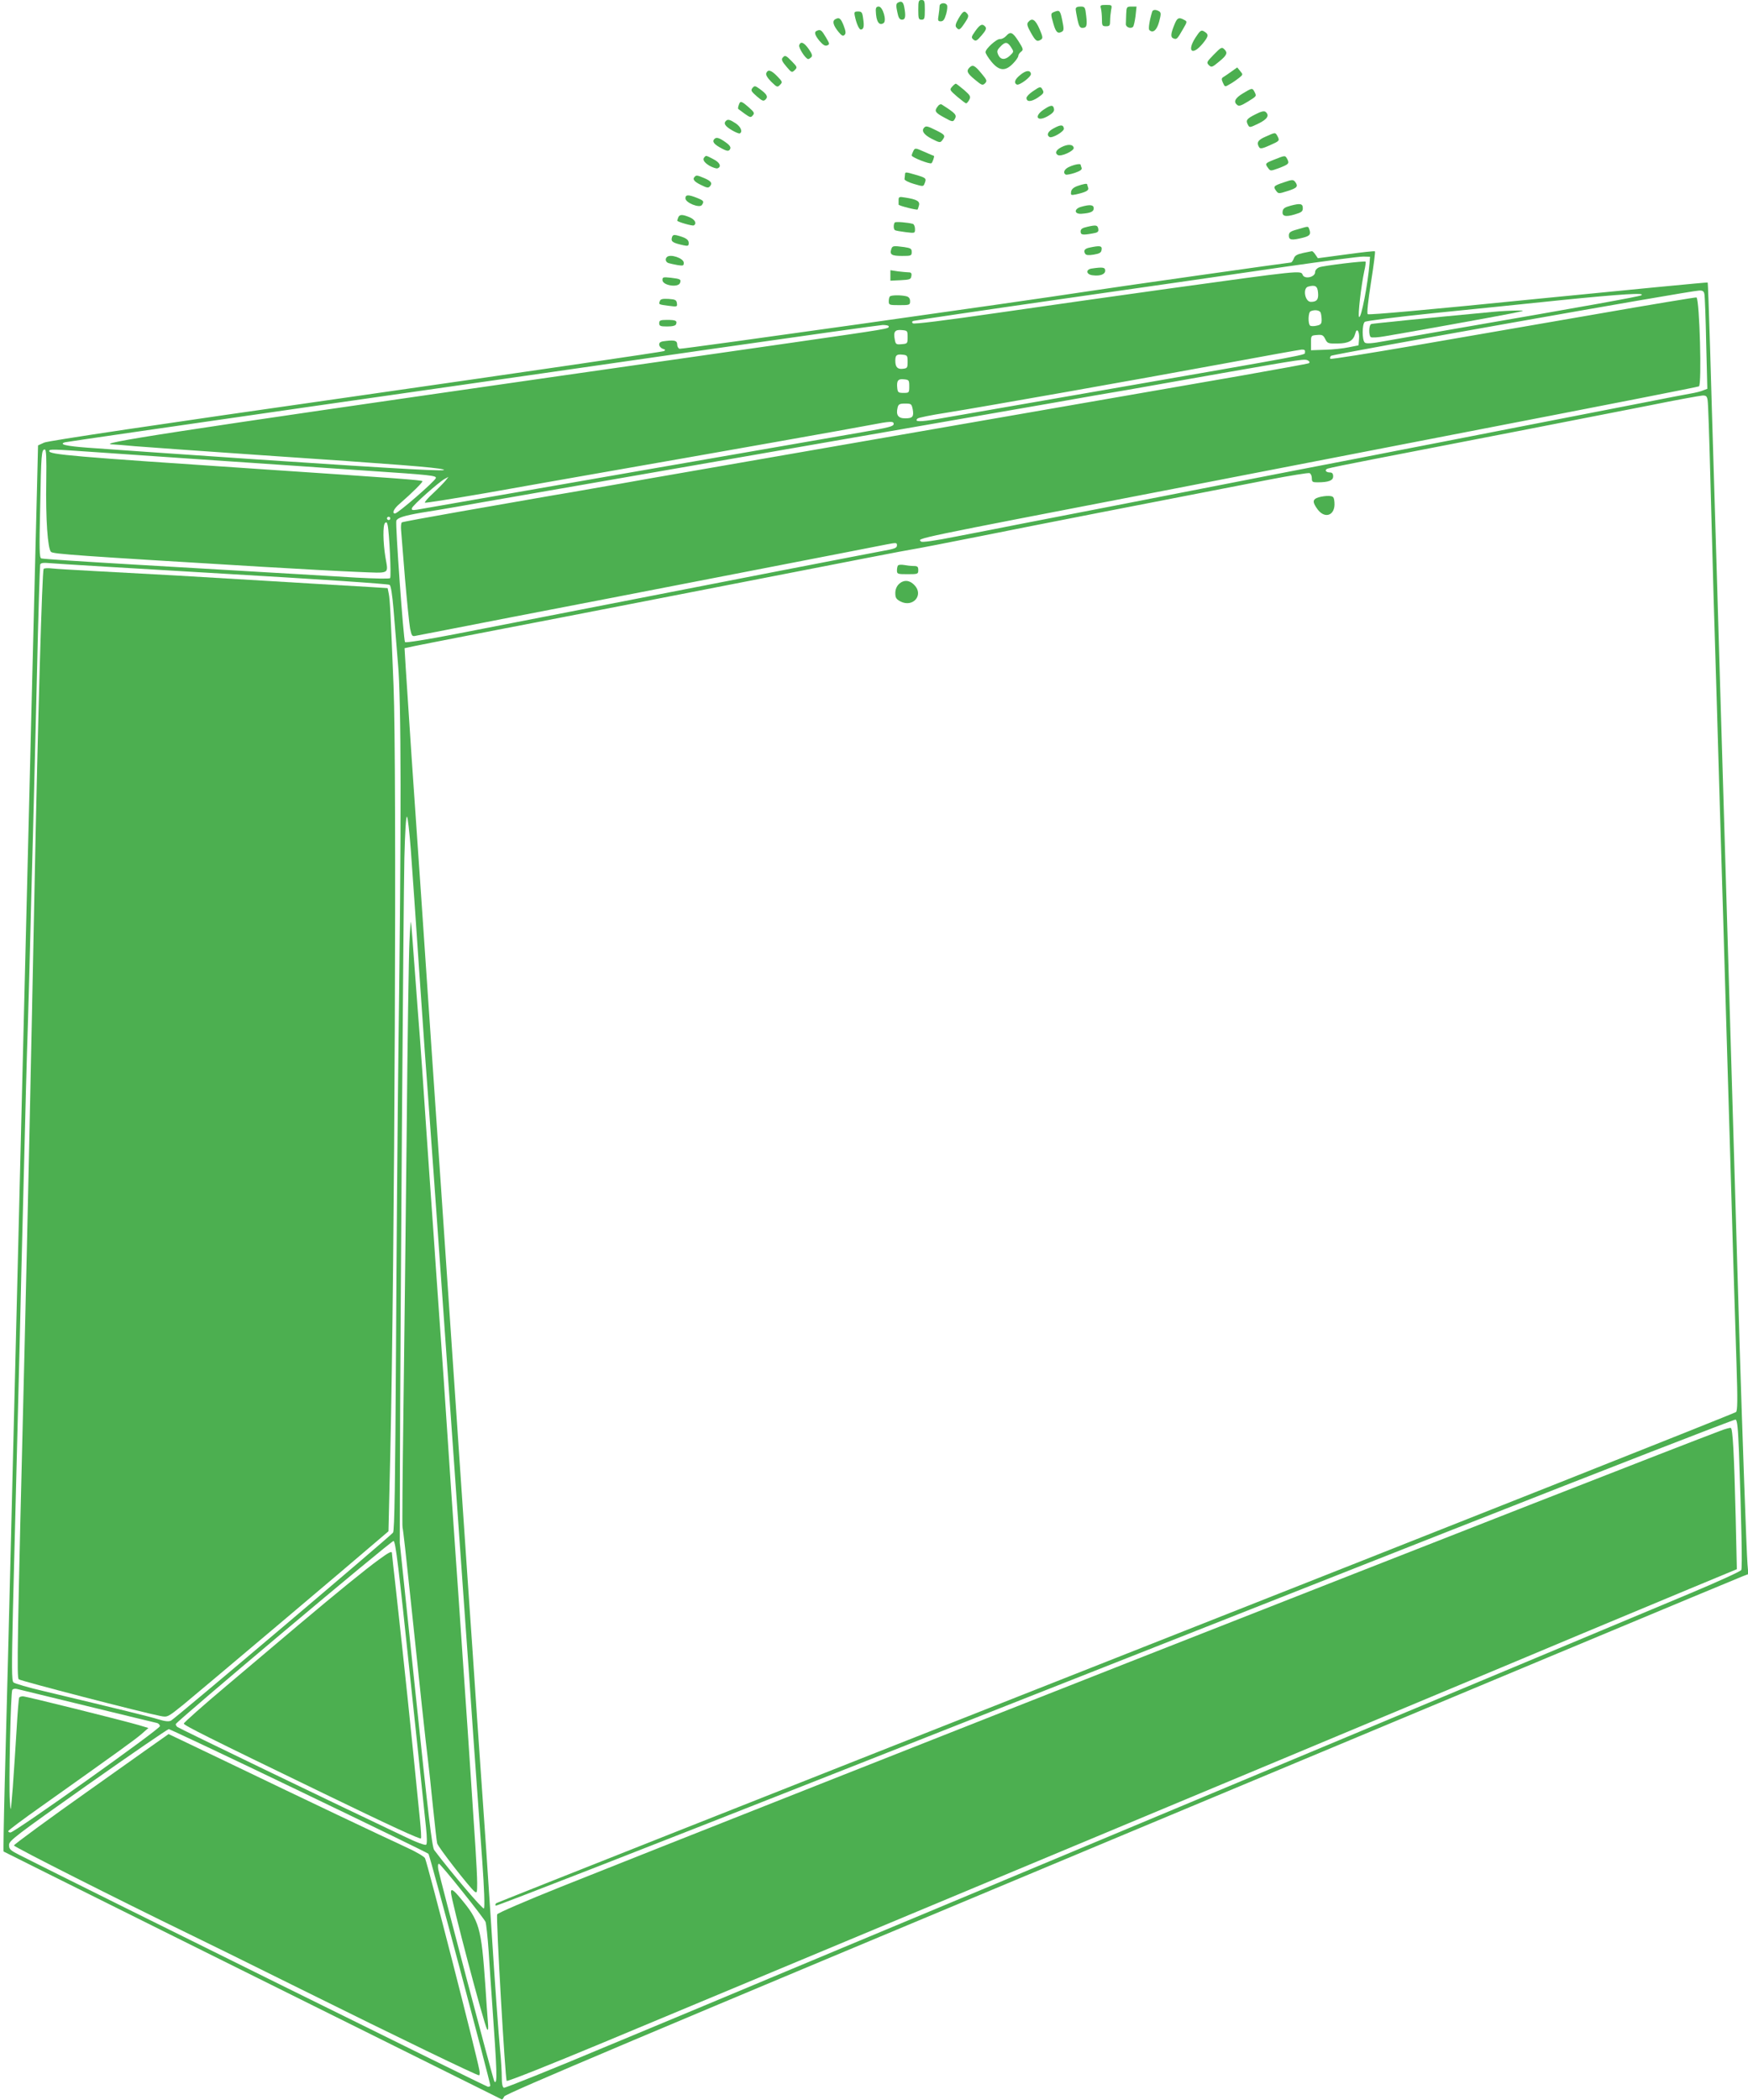 <?xml version="1.0" standalone="no"?>
<!DOCTYPE svg PUBLIC "-//W3C//DTD SVG 20010904//EN"
 "http://www.w3.org/TR/2001/REC-SVG-20010904/DTD/svg10.dtd">
<svg version="1.0" xmlns="http://www.w3.org/2000/svg"
 width="1066pt" height="1280pt" viewBox="0 0 1066 1280"
 preserveAspectRatio="xMidYMid meet">
<g transform="translate(0,1280) scale(0.1,-0.1)"
fill="#4caf50" stroke="none">
<path d="M5600 12740 c0 -53 2 -60 20 -60 18 0 20 7 20 60 0 53 -2 60 -20 60
-18 0 -20 -7 -20 -60z"/>
<path d="M5473 12782 c-8 -5 -9 -20 -1 -55 7 -36 14 -47 29 -47 21 0 24 22 13
79 -6 31 -18 38 -41 23z"/>
<path d="M5730 12763 c0 -10 -3 -35 -6 -55 -6 -33 -4 -38 13 -38 16 0 23 11
33 44 7 25 9 49 5 55 -10 18 -45 13 -45 -6z"/>
<path d="M6714 12748 c3 -13 6 -42 6 -65 0 -39 2 -43 25 -43 22 0 25 4 25 34
0 18 3 48 6 65 6 30 6 31 -31 31 -34 0 -37 -2 -31 -22z"/>
<path d="M5341 12733 c2 -64 20 -92 47 -74 21 13 -4 101 -29 101 -14 0 -19 -7
-18 -27z"/>
<path d="M6560 12745 c0 -7 5 -37 11 -65 8 -38 15 -50 29 -50 27 0 31 12 24
74 -6 53 -8 56 -35 56 -19 0 -29 -5 -29 -15z"/>
<path d="M6868 12715 c-1 -25 -2 -53 -2 -62 -1 -19 31 -31 44 -16 4 4 11 34
15 66 l6 57 -30 0 c-30 0 -31 -2 -33 -45z"/>
<path d="M6433 12729 c-27 -10 -27 -11 -8 -77 15 -51 27 -60 53 -44 10 7 10
20 1 63 -13 65 -17 69 -46 58z"/>
<path d="M7026 12728 c-16 -53 -24 -104 -17 -111 22 -22 46 -1 60 51 12 46 12
55 0 63 -20 12 -39 11 -43 -3z"/>
<path d="M5213 12703 c9 -45 26 -83 36 -83 18 0 22 19 15 65 -5 40 -9 45 -31
45 -22 0 -25 -3 -20 -27z"/>
<path d="M5846 12688 c-18 -31 -22 -46 -14 -55 16 -20 23 -16 52 28 22 32 25
43 15 55 -18 22 -26 17 -53 -28z"/>
<path d="M5091 12681 c-16 -11 -9 -37 23 -76 19 -23 27 -27 36 -18 10 9 8 22
-5 57 -18 46 -28 53 -54 37z"/>
<path d="M7165 12657 c-26 -62 -28 -84 -9 -91 20 -8 23 -5 58 56 27 46 27 47
7 57 -31 17 -41 13 -56 -22z"/>
<path d="M6270 12665 c-9 -11 -6 -24 17 -65 29 -51 37 -57 62 -41 12 8 10 18
-10 65 -25 57 -45 70 -69 41z"/>
<path d="M5948 12611 c-25 -35 -26 -40 -12 -52 14 -12 21 -9 50 25 26 30 31
42 23 53 -18 21 -32 15 -61 -26z"/>
<path d="M4983 12613 c-20 -7 -15 -26 15 -63 21 -24 34 -32 46 -27 17 7 16 10
-7 49 -26 44 -33 50 -54 41z"/>
<path d="M7290 12570 c-54 -84 -18 -112 45 -35 37 45 38 57 5 75 -15 8 -23 2
-50 -40z"/>
<path d="M6135 12580 c-10 -11 -27 -19 -36 -18 -20 3 -89 -59 -89 -80 0 -7 16
-34 36 -58 47 -57 85 -60 132 -11 18 18 32 39 32 46 0 8 8 19 17 26 15 11 14
17 -16 64 -36 56 -49 61 -76 31z m29 -65 c20 -31 20 -30 -6 -55 -29 -27 -56
-25 -70 5 -10 22 -8 29 12 50 29 31 43 31 64 0z"/>
<path d="M4874 12525 c-6 -15 39 -85 55 -85 4 0 12 5 19 12 8 8 4 20 -16 49
-29 41 -49 49 -58 24z"/>
<path d="M7400 12465 c-41 -42 -43 -46 -28 -62 16 -15 20 -14 62 21 48 39 54
54 34 74 -17 17 -20 16 -68 -33z"/>
<path d="M4772 12447 c-8 -9 -2 -23 23 -52 32 -38 34 -39 51 -23 17 17 17 19
-16 53 -38 39 -43 41 -58 22z"/>
<path d="M5912 12388 c-20 -20 -14 -35 34 -74 41 -34 46 -36 61 -22 14 15 12
20 -23 62 -40 48 -52 54 -72 34z"/>
<path d="M7510 12364 c-19 -14 -42 -29 -50 -34 -11 -7 -12 -13 -2 -35 12 -26
12 -26 42 -8 17 9 42 27 56 38 25 20 25 21 7 42 l-18 22 -35 -25z"/>
<path d="M4673 12354 c-4 -10 7 -29 30 -52 35 -34 38 -36 54 -19 16 16 15 19
-17 52 -37 38 -57 44 -67 19z"/>
<path d="M6223 12344 c-33 -26 -42 -48 -23 -59 15 -9 90 47 87 65 -4 24 -30
22 -64 -6z"/>
<path d="M5806 12271 c-16 -18 -15 -20 31 -60 26 -22 51 -41 55 -41 4 0 13 10
19 22 10 19 7 26 -32 60 -24 20 -47 38 -50 38 -3 0 -14 -8 -23 -19z"/>
<path d="M4589 12264 c-12 -15 -8 -21 26 -51 34 -29 41 -32 54 -19 17 17 7 33
-39 66 -25 18 -29 18 -41 4z"/>
<path d="M6298 12243 c-21 -14 -38 -32 -38 -40 0 -25 28 -25 69 2 34 23 39 30
30 46 -12 24 -16 23 -61 -8z"/>
<path d="M7580 12231 c-48 -29 -59 -51 -36 -70 11 -10 24 -6 65 19 56 35 55
33 41 61 -13 24 -15 23 -70 -10z"/>
<path d="M4505 12159 c-4 -11 -5 -21 -3 -23 1 -1 19 -14 39 -29 34 -24 38 -25
50 -10 12 13 8 20 -25 49 -46 40 -52 41 -61 13z"/>
<path d="M5716 12148 c-19 -26 -13 -35 49 -68 39 -22 47 -23 55 -10 18 29 12
36 -77 93 -7 4 -18 -1 -27 -15z"/>
<path d="M6368 12134 c-65 -42 -45 -80 22 -42 28 16 40 29 38 42 -4 28 -18 28
-60 0z"/>
<path d="M7658 12104 c-56 -28 -62 -37 -48 -64 10 -19 11 -19 65 7 55 27 68
50 43 71 -9 7 -27 3 -60 -14z"/>
<path d="M4427 12063 c-16 -15 -5 -32 35 -56 24 -14 46 -23 50 -20 18 10 6 40
-25 61 -35 23 -49 27 -60 15z"/>
<path d="M6428 12019 c-37 -19 -48 -41 -28 -54 16 -10 92 34 88 52 -4 24 -19
24 -60 2z"/>
<path d="M5637 12023 c-20 -19 -4 -44 45 -69 49 -25 52 -25 65 -8 20 27 17 32
-37 59 -52 26 -63 29 -73 18z"/>
<path d="M7718 11967 c-47 -20 -57 -37 -39 -65 6 -10 20 -8 64 12 61 27 62 28
47 57 -13 23 -12 23 -72 -4z"/>
<path d="M4357 11953 c-15 -14 -5 -30 32 -51 46 -26 57 -27 65 -7 3 10 -8 24
-32 40 -37 26 -54 30 -65 18z"/>
<path d="M6473 11903 c-33 -17 -42 -36 -22 -48 19 -12 100 25 97 44 -4 22 -36
24 -75 4z"/>
<path d="M5570 11880 c-5 -10 -10 -23 -10 -28 0 -11 109 -54 120 -47 7 4 21
45 15 45 -1 0 -28 11 -59 25 -54 24 -56 24 -66 5z"/>
<path d="M4297 11843 c-15 -14 -5 -32 29 -53 20 -11 43 -19 50 -16 26 10 14
36 -26 56 -44 23 -44 23 -53 13z"/>
<path d="M7773 11828 c-58 -23 -60 -25 -39 -53 13 -18 15 -18 62 -1 63 24 68
29 55 55 -14 25 -12 25 -78 -1z"/>
<path d="M6523 11784 c-32 -13 -43 -37 -24 -48 5 -3 30 2 55 10 34 12 46 20
42 31 -3 8 -6 17 -6 19 0 8 -36 2 -67 -12z"/>
<path d="M5519 11735 c-1 -8 -2 -20 -3 -27 -1 -6 25 -20 57 -29 58 -17 58 -17
66 4 12 30 8 33 -53 51 -66 19 -66 19 -67 1z"/>
<path d="M4237 11723 c-16 -15 -4 -30 37 -50 38 -19 46 -20 56 -8 16 19 6 32
-37 50 -40 17 -47 18 -56 8z"/>
<path d="M7828 11688 c-62 -21 -65 -25 -45 -52 13 -17 15 -18 70 0 58 18 66
28 45 56 -12 14 -18 14 -70 -4z"/>
<path d="M6570 11666 c-24 -9 -36 -20 -38 -35 -3 -21 -1 -22 30 -16 61 14 80
24 74 41 -3 9 -6 18 -6 20 0 7 -23 3 -60 -10z"/>
<path d="M4180 11591 c0 -27 87 -62 101 -40 14 22 11 26 -31 43 -53 21 -70 20
-70 -3z"/>
<path d="M5480 11581 c0 -11 0 -24 0 -28 -1 -7 112 -35 116 -30 1 1 5 12 8 24
8 26 -13 38 -85 49 -35 6 -39 4 -39 -15z"/>
<path d="M7870 11546 c-34 -9 -46 -17 -48 -34 -5 -30 17 -36 74 -19 41 12 49
18 49 38 0 28 -15 31 -75 15z"/>
<path d="M6592 11539 c-44 -13 -41 -45 3 -42 56 4 75 13 75 33 0 22 -22 25
-78 9z"/>
<path d="M4136 11474 c-3 -9 -6 -17 -6 -19 0 -7 93 -34 101 -29 20 12 7 36
-26 50 -44 18 -61 18 -69 -2z"/>
<path d="M5457 11444 c-9 -10 -9 -42 1 -47 4 -3 33 -8 65 -12 57 -7 57 -7 57
19 0 15 -6 28 -12 31 -30 9 -105 15 -111 9z"/>
<path d="M6633 11418 c-33 -7 -43 -14 -43 -29 0 -21 12 -23 73 -12 31 5 37 10
35 26 -4 25 -12 27 -65 15z"/>
<path d="M7913 11402 c-45 -12 -53 -19 -53 -38 0 -28 17 -30 86 -13 43 11 50
21 38 53 -7 18 -3 18 -71 -2z"/>
<path d="M4097 11350 c-6 -23 7 -31 71 -45 28 -6 32 -4 32 14 0 21 -19 33 -74
47 -18 4 -25 1 -29 -16z"/>
<path d="M5435 11280 c-10 -32 3 -40 66 -40 55 0 59 1 59 24 0 20 -6 24 -46
30 -68 9 -72 8 -79 -14z"/>
<path d="M6646 11291 c-32 -6 -40 -19 -28 -38 6 -9 21 -10 52 -5 36 6 46 12
48 30 4 24 -11 26 -72 13z"/>
<path d="M7947 11258 c-37 -8 -51 -16 -57 -34 -5 -13 -13 -24 -17 -24 -11 0
-1113 -156 -1233 -175 -425 -65 -2485 -355 -2496 -351 -8 3 -14 14 -14 25 0
24 -14 29 -67 23 -33 -3 -43 -8 -43 -22 0 -10 10 -22 22 -26 16 -5 18 -8 7
-14 -8 -5 -853 -128 -1879 -275 -1221 -174 -1878 -272 -1901 -283 l-37 -17 -6
-245 c-7 -266 -20 -785 -36 -1440 -6 -228 -15 -593 -20 -810 -5 -217 -14 -582
-20 -810 -6 -228 -15 -593 -20 -810 -5 -217 -14 -582 -20 -810 -6 -228 -15
-593 -20 -810 -5 -217 -14 -582 -20 -810 -14 -572 -28 -1119 -41 -1608 -6
-228 -9 -416 -7 -418 4 -3 1670 -832 2628 -1307 223 -111 407 -202 410 -204 3
-2 10 7 15 18 8 17 831 364 3765 1590 2065 863 3770 1575 3788 1581 l34 13 -5
60 c-6 74 -32 815 -47 1300 -11 386 -24 830 -40 1360 -5 182 -14 485 -20 675
-6 190 -15 494 -20 675 -5 182 -14 485 -20 675 -6 190 -15 491 -20 670 -5 179
-14 485 -20 680 -6 195 -15 495 -20 665 -5 171 -15 490 -21 710 -7 220 -13
402 -15 403 -1 2 -466 -43 -1033 -99 -666 -67 -1034 -100 -1040 -94 -6 6 2 79
20 194 16 101 27 186 24 189 -2 3 -82 -6 -176 -19 l-172 -23 -15 22 c-8 12
-17 21 -21 21 -3 -1 -28 -6 -54 -11z m405 -63 c-10 -124 -51 -340 -64 -327 -8
8 12 186 32 280 7 29 10 55 8 57 -6 6 -254 -24 -282 -34 -15 -6 -26 -18 -26
-30 0 -31 -65 -45 -76 -16 -11 27 -4 28 -829 -86 -280 -39 -741 -104 -1024
-145 -339 -49 -518 -71 -524 -65 -7 7 -6 12 4 15 8 3 426 65 929 137 503 72
1109 159 1345 194 237 34 448 62 470 61 l40 -1 -3 -40z m-314 -179 c4 -42 -8
-56 -44 -56 -36 0 -51 84 -16 93 43 12 57 3 60 -37z m2356 -8 c3 -13 8 -148
11 -300 l7 -278 -24 -9 c-12 -6 -48 -15 -78 -20 -30 -5 -149 -28 -265 -51
-115 -22 -462 -90 -770 -150 -308 -60 -654 -128 -770 -150 -115 -23 -277 -54
-360 -70 -82 -16 -243 -47 -357 -69 -435 -85 -634 -124 -978 -191 -195 -38
-448 -87 -562 -109 -115 -23 -301 -59 -415 -81 -135 -27 -210 -37 -216 -31
-21 21 -89 7 1538 321 83 16 454 88 825 160 371 72 743 144 825 160 1071 207
1548 301 1556 305 18 12 4 523 -15 542 -2 2 -275 -43 -607 -101 -332 -57 -832
-144 -1111 -192 -279 -48 -511 -85 -515 -81 -3 4 -2 12 4 18 10 10 2186 396
2245 398 21 1 29 -4 32 -21z m-385 -8 c-14 -8 -312 -62 -1169 -210 -157 -27
-334 -59 -394 -69 -80 -15 -114 -17 -123 -9 -17 14 -17 112 0 126 7 6 195 30
418 53 222 22 571 58 774 79 378 38 524 47 494 30z m-1955 -106 c3 -9 6 -28 6
-44 0 -23 -5 -30 -30 -35 -16 -4 -34 -4 -40 0 -14 9 -13 82 3 88 25 11 55 6
61 -9z m-2634 -84 c0 -14 7 -13 -605 -101 -308 -44 -933 -134 -1390 -199
-2406 -345 -2863 -416 -2735 -419 14 -1 75 -5 135 -11 61 -5 409 -30 775 -55
831 -56 1056 -74 1100 -86 62 -16 -225 0 -1140 61 -487 33 -948 65 -1025 71
-134 10 -178 21 -139 33 11 3 683 100 1494 217 811 116 1920 275 2465 354 545
78 1007 143 1028 144 20 0 37 -3 37 -9z m115 -65 c0 -39 -1 -40 -36 -43 -33
-3 -37 -1 -42 27 -10 48 0 63 42 59 35 -3 36 -4 36 -43z m2753 -11 l-3 -39
-60 -12 c-33 -7 -98 -14 -145 -15 l-85 -3 0 45 c0 45 0 45 37 48 31 3 38 -1
50 -25 13 -26 17 -28 76 -27 68 1 95 17 107 61 9 39 27 14 23 -33z m-330 -81
c-4 -19 93 -1 -1303 -244 -445 -77 -865 -150 -932 -162 -114 -20 -150 -19
-127 2 5 5 83 21 174 35 231 37 1159 201 1695 300 248 46 460 84 473 85 17 1
23 -4 20 -16z m-2423 -58 c0 -37 -2 -40 -29 -43 -32 -4 -46 10 -46 49 0 34 8
41 45 37 28 -3 30 -6 30 -43z m2444 6 c8 -5 9 -11 3 -15 -5 -3 -192 -37 -413
-76 -954 -165 -3514 -611 -3621 -629 -110 -20 -169 -30 -460 -81 -62 -10 -165
-28 -228 -39 -63 -11 -269 -47 -458 -80 -188 -33 -346 -62 -351 -65 -5 -3 -7
-25 -5 -48 2 -24 13 -157 24 -297 12 -139 26 -276 31 -303 10 -46 12 -49 37
-43 15 3 281 54 592 115 311 60 939 181 1395 270 457 89 852 165 879 171 63
12 66 12 66 -5 0 -16 -11 -21 -90 -35 -30 -5 -310 -60 -622 -120 -1012 -197
-1697 -331 -1991 -388 -166 -32 -292 -52 -297 -47 -9 10 -60 721 -53 740 7 18
48 31 153 49 52 8 147 24 210 35 63 12 837 146 1720 300 883 154 1646 286
1695 295 50 9 153 27 230 40 77 14 192 34 255 45 63 11 156 27 205 35 50 9
304 54 565 100 509 89 508 89 529 76z m-2434 -156 c0 -39 -1 -40 -35 -40 -31
0 -35 3 -38 28 -5 46 4 59 40 55 31 -3 33 -5 33 -43z m4869 -87 c3 -18 10
-224 16 -458 6 -234 15 -564 20 -735 5 -170 14 -467 20 -660 6 -192 15 -500
20 -682 6 -183 14 -483 20 -665 5 -183 14 -490 20 -683 6 -192 15 -494 20
-670 5 -176 14 -484 20 -685 6 -201 15 -489 20 -640 7 -214 6 -278 -3 -287 -7
-7 -1709 -682 -3782 -1499 -2074 -818 -3774 -1491 -3779 -1495 -5 -5 -7 -12
-3 -15 4 -4 926 356 2049 799 1124 443 2821 1112 3771 1487 951 375 1734 679
1741 677 11 -4 15 -53 21 -199 15 -424 21 -704 14 -718 -4 -8 -146 -73 -316
-144 -668 -280 -1391 -582 -2813 -1176 -608 -254 -1406 -588 -1775 -742 -368
-154 -830 -346 -1025 -428 -195 -82 -636 -266 -980 -409 -343 -144 -630 -259
-637 -257 -9 4 -13 25 -13 63 0 32 -4 105 -10 163 -10 105 -32 411 -50 695 -5
83 -21 314 -34 515 -14 201 -39 564 -56 807 -16 244 -43 640 -60 880 -16 241
-52 771 -80 1178 -28 407 -64 937 -80 1178 -17 240 -43 635 -60 877 -16 242
-44 639 -60 883 -17 243 -44 636 -60 872 -16 237 -32 483 -36 547 l-7 117 24
5 c13 4 209 42 434 86 226 43 745 144 1155 224 1297 253 1416 276 1476 286 33
5 228 43 434 84 328 66 989 195 1748 342 129 25 240 43 248 40 8 -3 14 -17 14
-31 0 -22 4 -25 34 -25 68 0 96 11 96 36 0 17 -6 24 -19 24 -27 0 -36 17 -13
24 11 4 133 29 273 56 586 113 1414 275 1689 329 162 33 307 59 322 60 23 1
28 -4 32 -31z m-4848 -52 c8 -46 0 -56 -46 -56 -43 0 -57 20 -46 66 5 20 12
24 46 24 37 0 39 -2 46 -34z m-116 -90 c0 -15 -28 -22 -195 -51 -100 -17
-2660 -462 -2713 -472 -27 -4 -33 -2 -30 9 3 17 165 160 200 179 l23 12 -19
-24 c-11 -13 -44 -47 -75 -76 -31 -28 -53 -54 -50 -57 3 -3 171 24 375 59 203
36 524 93 714 126 710 124 1528 269 1625 288 125 24 145 25 145 7z m-5168
-348 c-4 -230 9 -413 29 -432 14 -13 155 -23 1289 -91 217 -13 477 -27 578
-31 208 -8 190 -18 172 92 -14 88 -16 192 -2 206 8 8 12 5 16 -13 10 -43 23
-314 15 -323 -4 -5 -93 -3 -206 3 -109 7 -274 16 -368 22 -93 5 -240 14 -325
19 -85 5 -393 23 -685 40 -292 17 -536 33 -543 36 -12 3 -13 58 -7 312 6 327
8 352 28 352 9 0 11 -45 9 -192z m284 177 c115 -8 409 -28 654 -45 245 -17
510 -35 590 -40 80 -6 278 -19 440 -30 375 -25 412 -29 408 -44 -5 -19 -232
-216 -249 -216 -21 0 -7 30 29 60 74 64 143 133 138 137 -7 7 -145 17 -981 73
-1165 78 -1295 89 -1295 111 0 12 23 11 266 -6z m1814 -405 c0 -5 -4 -10 -10
-10 -5 0 -10 5 -10 10 0 6 5 10 10 10 6 0 10 -4 10 -10z m-1016 -337 c568 -33
1004 -62 1012 -68 8 -6 16 -58 24 -150 6 -77 18 -225 27 -330 20 -216 21 -971
3 -2335 -5 -410 -12 -1240 -15 -1845 -5 -822 -9 -1104 -18 -1117 -14 -20
-1327 -1132 -1354 -1146 -13 -7 -36 -5 -78 8 -55 17 -218 57 -695 171 -96 22
-181 47 -188 54 -11 10 -11 90 -3 446 11 442 23 907 41 1624 5 220 16 677 25
1015 8 338 19 755 25 925 5 171 12 418 15 550 3 132 10 389 15 570 5 182 16
632 25 1000 8 369 18 676 20 684 4 10 19 12 63 8 31 -3 506 -32 1056 -64z
m1141 -1679 c8 -104 32 -454 54 -779 22 -324 45 -648 51 -720 5 -71 28 -384
50 -695 37 -525 78 -1108 165 -2340 20 -272 49 -688 65 -925 17 -236 40 -556
51 -709 12 -169 16 -283 10 -289 -7 -7 -199 218 -303 356 -13 18 -36 209 -113
947 l-97 925 1 475 c2 798 21 3419 27 3698 4 163 10 260 16 254 5 -5 15 -94
23 -198z m-4 -5044 c48 -454 92 -868 97 -920 6 -57 7 -99 1 -104 -5 -6 -58 13
-136 51 -431 204 -1370 657 -1381 666 -7 5 -11 14 -10 18 7 19 1314 1118 1328
1116 12 -2 31 -157 101 -827z m-1971 -179 c223 -54 414 -101 425 -103 11 -2
20 -11 20 -20 0 -18 -886 -648 -911 -648 -8 0 -14 4 -14 8 0 5 91 73 203 152
468 332 572 407 611 441 l41 36 -60 18 c-112 32 -686 175 -705 175 -10 0 -21
-3 -23 -8 -3 -4 -10 -93 -16 -197 -6 -105 -17 -262 -23 -350 -13 -158 -13
-159 -18 -80 -7 97 5 660 15 674 3 6 16 9 28 6 12 -3 204 -50 427 -104z m1294
-517 c429 -206 785 -379 789 -384 8 -7 377 -1392 377 -1412 0 -5 -6 -8 -14 -8
-10 0 -2397 1180 -2856 1412 -57 29 -65 36 -65 62 0 26 38 55 480 367 264 186
486 338 494 339 7 0 365 -169 795 -376z m996 -614 c73 -91 136 -174 141 -185
4 -11 13 -92 19 -180 5 -88 15 -221 20 -295 32 -451 34 -518 15 -498 -7 7
-333 1242 -342 1292 -4 25 -2 37 5 35 5 -2 70 -78 142 -169z"/>
<path d="M9105 10899 c-418 -39 -732 -71 -742 -74 -16 -5 -17 -71 -3 -80 6 -4
43 -2 83 5 111 18 671 119 772 139 88 18 89 19 35 18 -30 0 -95 -3 -145 -8z"/>
<path d="M8043 9769 c-40 -12 -41 -29 -7 -75 46 -60 108 -34 102 43 -3 34 -6
38 -33 40 -16 1 -45 -3 -62 -8z"/>
<path d="M5477 9354 c-4 -4 -7 -18 -7 -31 0 -22 4 -23 65 -23 63 0 65 1 65 25
0 21 -5 25 -29 25 -16 0 -41 3 -57 6 -16 3 -32 2 -37 -2z"/>
<path d="M5482 9240 c-14 -14 -22 -33 -22 -55 0 -28 5 -37 31 -51 78 -40 145
41 84 101 -29 30 -64 32 -93 5z"/>
<path d="M10490 4078 c-227 -85 -1613 -627 -3600 -1408 -870 -342 -3007 -1186
-3469 -1371 -215 -86 -386 -160 -389 -168 -8 -21 49 -1004 58 -1015 5 -5 273
102 597 237 323 135 1000 417 1503 627 1068 446 2333 974 2640 1102 118 50
499 208 845 353 347 145 788 329 980 410 193 80 482 201 643 268 l294 122 -7
310 c-10 402 -18 548 -30 551 -5 2 -35 -6 -65 -18z"/>
<path d="M266 9332 c-9 -16 -35 -902 -56 -1972 -20 -1016 -44 -2104 -60 -2770
-45 -1816 -48 -2013 -36 -2026 10 -10 756 -203 865 -224 43 -8 43 -8 140 70
76 62 1033 869 1209 1021 l41 35 11 465 c27 1175 40 4198 20 4689 -18 446 -22
525 -29 560 l-7 35 -109 7 c-234 13 -487 29 -640 38 -392 24 -710 42 -1055 60
-107 6 -216 12 -242 15 -25 3 -49 2 -52 -3z"/>
<path d="M2497 7060 c-4 -74 -12 -601 -17 -1170 -6 -569 -15 -1340 -20 -1712
-5 -372 -8 -683 -5 -690 3 -7 23 -186 45 -398 59 -566 99 -935 110 -1020 5
-41 19 -167 30 -280 12 -113 23 -215 26 -226 4 -21 194 -265 227 -293 16 -12
17 -8 17 50 0 35 -5 129 -10 209 -5 80 -19 285 -30 455 -11 171 -25 371 -30
445 -5 74 -14 205 -20 290 -19 277 -30 442 -40 580 -5 74 -19 270 -30 435 -38
575 -56 835 -70 1025 -6 80 -15 208 -20 285 -9 133 -18 266 -40 575 -5 74 -14
205 -20 290 -23 343 -30 440 -39 560 -6 69 -19 253 -31 410 -11 157 -22 292
-24 300 -1 8 -6 -46 -9 -120z"/>
<path d="M2310 3293 c-79 -57 -257 -202 -491 -399 -97 -82 -294 -248 -437
-369 -144 -121 -261 -225 -261 -231 -1 -10 138 -80 853 -426 416 -202 587
-280 593 -274 3 3 0 54 -6 113 -64 644 -88 870 -146 1399 -14 122 -25 224 -25
228 0 13 -19 4 -80 -41z"/>
<path d="M555 1895 c-259 -183 -470 -338 -470 -344 0 -9 650 -337 1050 -531
77 -37 392 -192 700 -345 601 -298 1071 -525 1086 -525 5 0 6 15 2 33 -18 99
-313 1249 -331 1290 -4 10 -57 41 -117 68 -152 70 -607 286 -1062 505 -211
101 -384 184 -385 184 -2 -1 -214 -151 -473 -335z"/>
<path d="M2750 1266 c0 -43 201 -803 220 -835 8 -11 9 3 5 49 -3 36 -10 133
-15 215 -25 359 -36 397 -155 538 -40 48 -55 57 -55 33z"/>
<path d="M4067 11233 c-13 -12 -7 -32 11 -37 9 -3 34 -8 55 -12 33 -5 37 -4
37 14 0 28 -83 56 -103 35z"/>
<path d="M6657 11163 c-38 -6 -33 -37 7 -41 45 -6 76 6 76 28 0 21 -15 23 -83
13z"/>
<path d="M5430 11121 l0 -32 63 3 c56 3 62 5 65 26 3 16 -2 22 -16 22 -11 0
-40 3 -66 6 l-46 7 0 -32z"/>
<path d="M4040 11093 c0 -33 95 -48 107 -18 8 22 3 25 -56 32 -47 5 -51 4 -51
-14z"/>
<path d="M5427 10993 c-4 -3 -7 -17 -7 -30 0 -22 4 -23 65 -23 62 0 65 1 65
24 0 16 -7 26 -22 30 -31 8 -93 8 -101 -1z"/>
<path d="M4024 10965 c-8 -21 -8 -21 54 -29 52 -7 53 -6 50 16 -3 20 -10 23
-51 26 -36 2 -49 -1 -53 -13z"/>
<path d="M4020 10830 c0 -17 7 -20 49 -20 33 0 51 5 54 14 8 21 -2 26 -55 26
-41 0 -48 -3 -48 -20z"/>
</g>
</svg>
